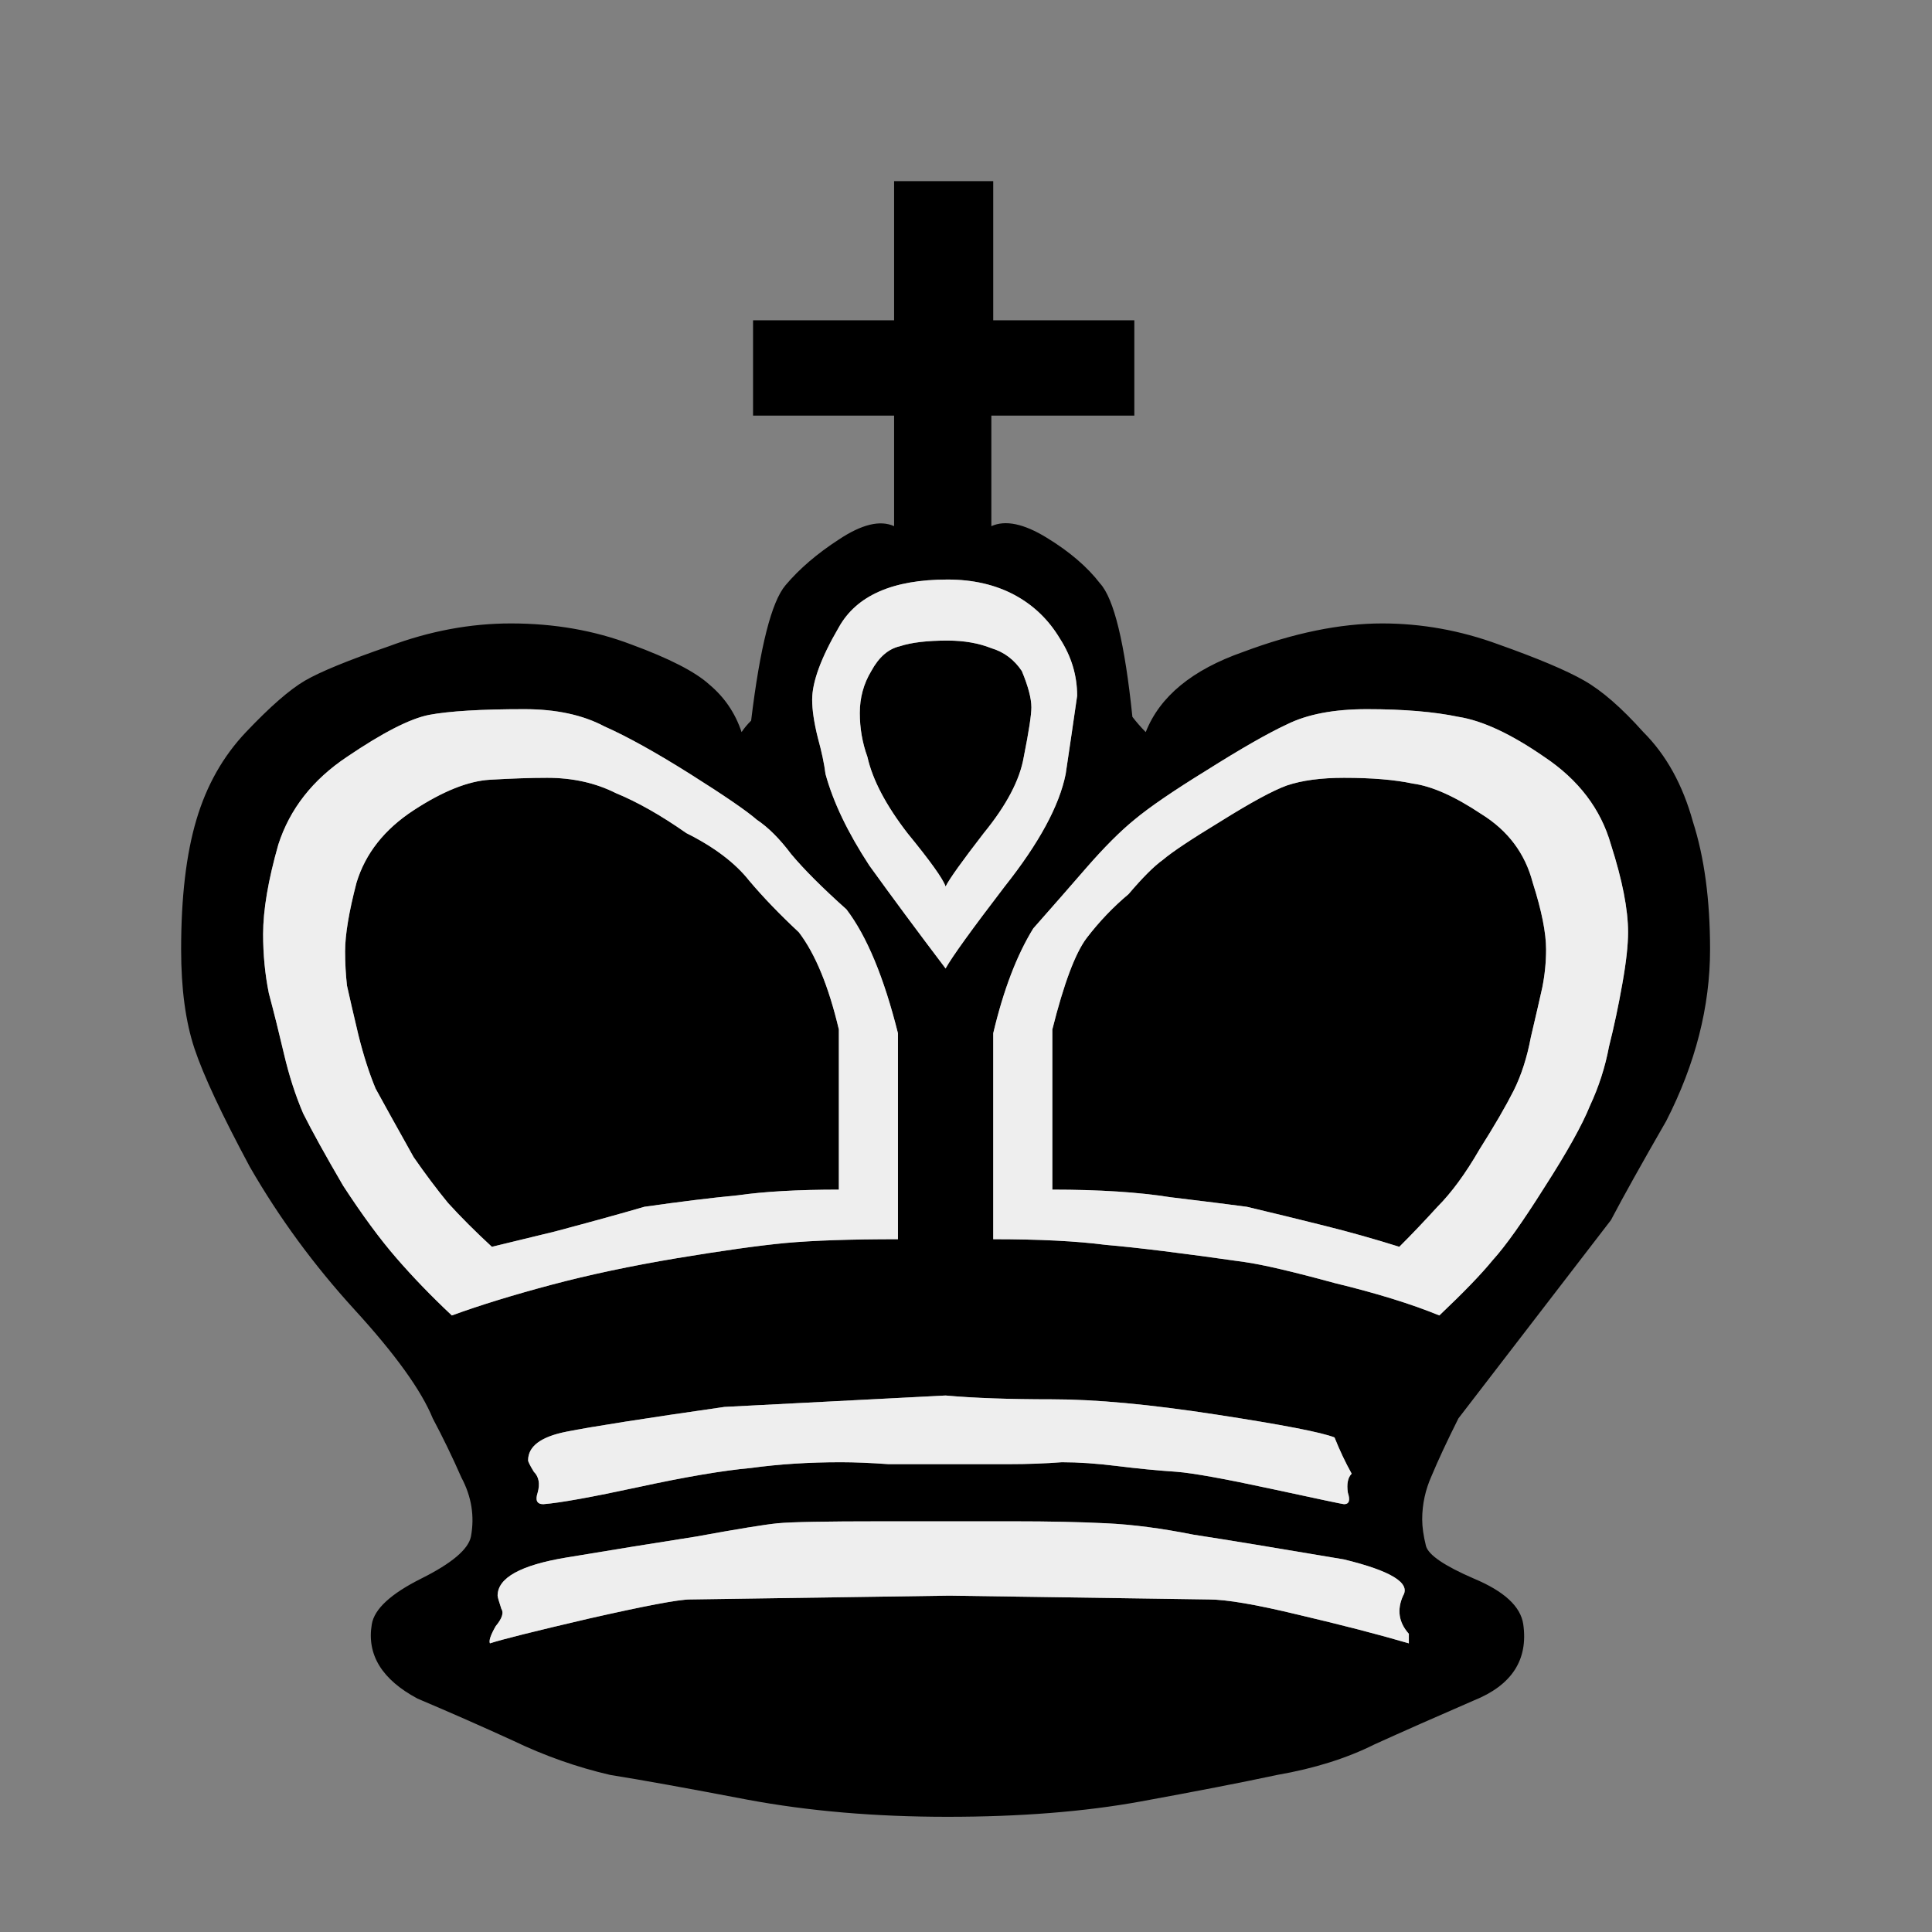 <svg width="32" height="32" viewBox="0 0 32 32" fill="none" xmlns="http://www.w3.org/2000/svg">
<rect x="0" y="0" width="32" height="32" fill="#808080" stroke="none"/>
<path d="M14.873 20.525V17.083V17.114C14.641 16.188 14.357 15.504 14.02 15.062C13.62 14.704 13.315 14.399 13.104 14.146C12.915 13.894 12.725 13.704 12.536 13.578C12.367 13.431 11.999 13.178 11.431 12.82C10.862 12.462 10.389 12.199 10.01 12.031C9.652 11.841 9.21 11.746 8.684 11.746C7.968 11.746 7.442 11.778 7.105 11.841C6.789 11.904 6.337 12.136 5.747 12.536C5.179 12.915 4.8 13.399 4.61 13.988C4.442 14.578 4.358 15.072 4.358 15.473C4.358 15.809 4.389 16.136 4.452 16.451C4.537 16.767 4.621 17.104 4.705 17.462C4.789 17.82 4.895 18.146 5.021 18.441C5.168 18.735 5.389 19.135 5.684 19.64C6 20.125 6.294 20.525 6.568 20.84C6.842 21.156 7.147 21.472 7.484 21.788C7.947 21.619 8.494 21.451 9.126 21.282C9.757 21.114 10.452 20.967 11.21 20.84C11.968 20.714 12.568 20.63 13.01 20.588C13.473 20.546 14.094 20.525 14.873 20.525V20.525ZM20.619 20.904C20.914 20.946 21.409 21.061 22.104 21.251C22.798 21.419 23.377 21.598 23.84 21.788C24.24 21.409 24.535 21.104 24.724 20.872C24.935 20.64 25.219 20.241 25.577 19.672C25.956 19.083 26.208 18.63 26.335 18.314C26.482 17.999 26.587 17.672 26.65 17.335C26.735 16.999 26.808 16.651 26.871 16.294C26.935 15.936 26.966 15.651 26.966 15.441C26.966 15.062 26.871 14.578 26.682 13.988C26.514 13.399 26.145 12.915 25.577 12.536C25.029 12.157 24.556 11.936 24.156 11.873C23.756 11.789 23.251 11.746 22.64 11.746C22.093 11.746 21.651 11.831 21.314 11.999C20.998 12.146 20.556 12.399 19.988 12.757C19.441 13.094 19.041 13.367 18.788 13.578C18.556 13.767 18.293 14.03 17.999 14.367C17.725 14.683 17.43 15.02 17.114 15.378C16.841 15.82 16.62 16.399 16.451 17.114V17.083V20.525C17.209 20.525 17.83 20.556 18.314 20.619C18.82 20.662 19.588 20.756 20.619 20.904V20.904ZM19.483 24.377C19.756 24.398 20.283 24.493 21.061 24.661C21.84 24.829 22.24 24.914 22.261 24.914C22.346 24.914 22.367 24.851 22.325 24.724C22.303 24.577 22.325 24.472 22.388 24.409C22.282 24.219 22.188 24.019 22.104 23.809C21.893 23.724 21.24 23.598 20.146 23.43C19.051 23.261 18.146 23.177 17.43 23.177C16.715 23.177 16.125 23.156 15.662 23.114C14.441 23.177 13.22 23.24 11.999 23.303C10.673 23.493 9.799 23.63 9.378 23.714C8.957 23.798 8.747 23.956 8.747 24.188C8.747 24.209 8.778 24.272 8.842 24.377C8.926 24.461 8.947 24.577 8.905 24.724C8.863 24.851 8.894 24.914 8.999 24.914C9.273 24.893 9.799 24.798 10.578 24.63C11.357 24.461 11.978 24.356 12.441 24.314C12.904 24.251 13.399 24.219 13.925 24.219C14.157 24.219 14.42 24.23 14.715 24.251C15.009 24.251 15.336 24.251 15.694 24.251C16.051 24.251 16.388 24.251 16.704 24.251C17.02 24.251 17.314 24.24 17.588 24.219C17.862 24.219 18.167 24.24 18.504 24.282C18.841 24.324 19.167 24.356 19.483 24.377V24.377ZM17.651 12.82C17.714 12.399 17.777 11.968 17.841 11.525C17.841 11.189 17.746 10.873 17.556 10.578C17.367 10.262 17.114 10.02 16.799 9.852C16.483 9.684 16.114 9.599 15.694 9.599C14.788 9.599 14.188 9.863 13.894 10.389C13.599 10.894 13.452 11.294 13.452 11.589C13.452 11.757 13.483 11.968 13.546 12.22C13.61 12.452 13.652 12.652 13.673 12.82C13.799 13.283 14.041 13.789 14.399 14.336C14.778 14.862 15.199 15.43 15.662 16.041C15.767 15.851 16.093 15.399 16.641 14.683C17.209 13.967 17.546 13.346 17.651 12.82V12.82ZM20.019 26.492C20.314 26.492 20.809 26.577 21.503 26.745C22.219 26.913 22.83 27.071 23.335 27.219C23.335 27.156 23.335 27.103 23.335 27.061C23.166 26.871 23.135 26.661 23.24 26.429C23.366 26.219 23.04 26.019 22.261 25.829C21.146 25.64 20.314 25.503 19.767 25.419C19.241 25.314 18.756 25.25 18.314 25.23C17.872 25.208 17.367 25.198 16.799 25.198H15.725H14.588C13.683 25.198 13.115 25.208 12.883 25.23C12.673 25.25 12.22 25.324 11.525 25.451C10.852 25.556 10.136 25.672 9.378 25.798C8.621 25.924 8.242 26.135 8.242 26.429C8.242 26.45 8.263 26.524 8.305 26.65C8.347 26.713 8.315 26.808 8.21 26.935C8.126 27.082 8.094 27.177 8.115 27.219C8.305 27.156 8.852 27.019 9.757 26.808C10.684 26.598 11.241 26.492 11.431 26.492L15.725 26.429L20.019 26.492ZM16.451 5.305H18.788V6.884H16.42V8.715C16.651 8.61 16.957 8.673 17.335 8.905C17.714 9.136 18.009 9.389 18.22 9.663C18.451 9.915 18.63 10.652 18.756 11.873C18.82 11.957 18.893 12.041 18.977 12.126C19.209 11.536 19.746 11.094 20.588 10.799C21.43 10.483 22.198 10.326 22.893 10.326C23.545 10.326 24.188 10.441 24.819 10.673C25.472 10.905 25.945 11.104 26.24 11.273C26.535 11.441 26.861 11.726 27.219 12.126C27.598 12.504 27.871 12.999 28.04 13.61C28.229 14.199 28.324 14.904 28.324 15.725C28.324 16.672 28.082 17.62 27.598 18.567C27.198 19.262 26.892 19.809 26.682 20.209C25.84 21.303 24.998 22.398 24.156 23.493C23.966 23.872 23.819 24.188 23.714 24.44C23.609 24.672 23.556 24.914 23.556 25.166C23.556 25.293 23.577 25.44 23.619 25.608C23.661 25.756 23.924 25.935 24.409 26.145C24.914 26.356 25.187 26.608 25.23 26.903C25.314 27.492 25.04 27.913 24.409 28.166C23.777 28.44 23.23 28.682 22.767 28.892C22.303 29.124 21.767 29.292 21.156 29.398C20.567 29.524 19.809 29.671 18.883 29.84C17.956 30.008 16.893 30.092 15.694 30.092C14.494 30.092 13.389 29.997 12.378 29.808C11.389 29.619 10.631 29.482 10.105 29.398C9.557 29.271 9.02 29.082 8.494 28.829C7.989 28.598 7.463 28.366 6.915 28.134C6.326 27.819 6.073 27.408 6.158 26.903C6.2 26.65 6.473 26.398 6.979 26.145C7.484 25.893 7.757 25.661 7.8 25.451C7.863 25.114 7.81 24.787 7.642 24.472C7.494 24.135 7.336 23.809 7.168 23.493C6.979 23.03 6.547 22.43 5.873 21.693C5.2 20.956 4.621 20.167 4.137 19.325C3.674 18.462 3.368 17.809 3.221 17.367C3.074 16.925 3 16.378 3 15.725C3 14.862 3.084 14.146 3.253 13.578C3.421 13.01 3.695 12.525 4.074 12.126C4.474 11.704 4.8 11.42 5.052 11.273C5.305 11.126 5.768 10.936 6.442 10.704C7.115 10.452 7.789 10.326 8.463 10.326C9.178 10.326 9.841 10.441 10.452 10.673C11.084 10.905 11.515 11.126 11.746 11.336C11.999 11.547 12.178 11.81 12.283 12.126C12.325 12.062 12.378 11.999 12.441 11.936C12.589 10.715 12.778 9.968 13.01 9.694C13.241 9.42 13.536 9.168 13.894 8.936C14.273 8.684 14.578 8.61 14.809 8.715V6.884H12.473V5.305H14.809V3H16.451V5.305ZM13.894 19.704V17.02V17.051C13.725 16.336 13.504 15.799 13.231 15.441C12.915 15.146 12.641 14.862 12.41 14.588C12.178 14.294 11.831 14.03 11.368 13.799C10.947 13.504 10.557 13.283 10.199 13.136C9.863 12.967 9.484 12.883 9.063 12.883C8.789 12.883 8.473 12.894 8.115 12.915C7.757 12.936 7.336 13.104 6.852 13.42C6.368 13.736 6.052 14.136 5.905 14.62C5.779 15.104 5.716 15.483 5.716 15.757C5.716 15.946 5.726 16.136 5.747 16.325C5.789 16.515 5.852 16.788 5.937 17.146C6.021 17.483 6.115 17.777 6.221 18.03C6.347 18.262 6.558 18.641 6.852 19.167C7.042 19.441 7.231 19.693 7.421 19.925C7.631 20.156 7.873 20.398 8.147 20.651C8.231 20.63 8.578 20.546 9.189 20.398C9.82 20.23 10.315 20.093 10.673 19.988C11.262 19.904 11.778 19.84 12.22 19.798C12.662 19.735 13.22 19.704 13.894 19.704V19.704ZM20.651 19.988C21.093 20.093 21.525 20.198 21.946 20.304C22.367 20.409 22.777 20.525 23.177 20.651C23.387 20.441 23.598 20.219 23.808 19.988C24.04 19.756 24.272 19.441 24.503 19.041C24.756 18.641 24.945 18.314 25.072 18.062C25.198 17.809 25.293 17.514 25.356 17.178C25.44 16.82 25.503 16.546 25.545 16.357C25.587 16.146 25.608 15.936 25.608 15.725C25.608 15.451 25.535 15.083 25.387 14.62C25.261 14.136 24.977 13.757 24.535 13.483C24.093 13.188 23.714 13.02 23.398 12.978C23.103 12.915 22.724 12.883 22.261 12.883C21.882 12.883 21.567 12.925 21.314 13.01C21.082 13.094 20.714 13.294 20.209 13.61C19.725 13.904 19.409 14.115 19.262 14.241C19.114 14.346 18.925 14.536 18.693 14.809C18.441 15.02 18.209 15.262 17.999 15.536C17.809 15.788 17.62 16.294 17.43 17.051V17.02V19.704C18.209 19.704 18.862 19.746 19.388 19.83C19.914 19.893 20.335 19.946 20.651 19.988V19.988ZM16.957 12.536C17.041 12.115 17.083 11.841 17.083 11.715C17.083 11.568 17.03 11.368 16.925 11.115C16.799 10.926 16.63 10.799 16.42 10.736C16.209 10.652 15.967 10.61 15.694 10.61C15.357 10.61 15.094 10.641 14.904 10.704C14.715 10.747 14.557 10.883 14.431 11.115C14.304 11.325 14.241 11.557 14.241 11.81C14.241 12.062 14.283 12.304 14.367 12.536C14.451 12.915 14.673 13.336 15.03 13.799C15.409 14.262 15.62 14.557 15.662 14.683C15.725 14.557 15.936 14.262 16.294 13.799C16.672 13.336 16.893 12.915 16.957 12.536V12.536Z" fill="black"/>
<path fill-rule="evenodd" clip-rule="evenodd" d="M14.873 17.114V20.525C14.094 20.525 13.473 20.546 13.01 20.588C12.568 20.63 11.968 20.714 11.21 20.84C10.452 20.967 9.757 21.114 9.126 21.282C8.494 21.451 7.947 21.619 7.484 21.788C7.147 21.472 6.842 21.156 6.568 20.84C6.294 20.525 6 20.125 5.684 19.64C5.389 19.135 5.168 18.735 5.021 18.441C4.895 18.146 4.789 17.82 4.705 17.462C4.621 17.104 4.537 16.767 4.453 16.451C4.389 16.136 4.358 15.809 4.358 15.473C4.358 15.072 4.442 14.578 4.61 13.988C4.8 13.399 5.179 12.915 5.747 12.536C6.337 12.136 6.789 11.904 7.105 11.841C7.442 11.778 7.968 11.746 8.684 11.746C9.21 11.746 9.652 11.841 10.01 12.031C10.389 12.199 10.862 12.462 11.431 12.82C11.999 13.178 12.368 13.431 12.536 13.578C12.725 13.704 12.915 13.894 13.104 14.146C13.315 14.399 13.62 14.704 14.02 15.062C14.357 15.504 14.641 16.188 14.873 17.114ZM22.104 21.251C21.409 21.061 20.914 20.946 20.619 20.904C19.588 20.756 18.82 20.662 18.314 20.619C17.83 20.556 17.209 20.525 16.451 20.525V17.114C16.62 16.399 16.841 15.82 17.114 15.378C17.43 15.02 17.725 14.683 17.999 14.367C18.293 14.03 18.556 13.767 18.788 13.578C19.041 13.367 19.441 13.094 19.988 12.757C20.556 12.399 20.998 12.146 21.314 11.999C21.651 11.831 22.093 11.746 22.64 11.746C23.251 11.746 23.756 11.789 24.156 11.873C24.556 11.936 25.029 12.157 25.577 12.536C26.145 12.915 26.514 13.399 26.682 13.988C26.871 14.578 26.966 15.062 26.966 15.441C26.966 15.651 26.935 15.936 26.871 16.294C26.808 16.651 26.735 16.999 26.65 17.335C26.587 17.672 26.482 17.999 26.335 18.314C26.208 18.63 25.956 19.083 25.577 19.672C25.219 20.241 24.935 20.64 24.724 20.872C24.535 21.104 24.24 21.409 23.84 21.788C23.377 21.598 22.798 21.419 22.104 21.251ZM21.061 24.661C20.283 24.493 19.756 24.398 19.483 24.377C19.167 24.356 18.841 24.324 18.504 24.282C18.167 24.24 17.862 24.219 17.588 24.219C17.314 24.24 17.02 24.251 16.704 24.251H15.694H14.715C14.42 24.23 14.157 24.219 13.925 24.219C13.399 24.219 12.904 24.251 12.441 24.314C11.978 24.356 11.357 24.461 10.578 24.63C9.799 24.798 9.273 24.893 8.999 24.914C8.894 24.914 8.863 24.851 8.905 24.724C8.947 24.577 8.926 24.461 8.842 24.377C8.778 24.272 8.747 24.209 8.747 24.188C8.747 23.956 8.957 23.798 9.378 23.714C9.799 23.63 10.673 23.493 11.999 23.303L15.662 23.114C16.125 23.156 16.715 23.177 17.43 23.177C18.146 23.177 19.051 23.261 20.146 23.43C21.24 23.598 21.893 23.724 22.104 23.809C22.188 24.019 22.282 24.219 22.388 24.409C22.325 24.472 22.303 24.577 22.325 24.724C22.367 24.851 22.346 24.914 22.261 24.914C22.24 24.914 21.84 24.829 21.061 24.661ZM17.841 11.525C17.778 11.968 17.714 12.399 17.651 12.82C17.546 13.346 17.209 13.967 16.641 14.683C16.093 15.399 15.767 15.851 15.662 16.041C15.199 15.43 14.778 14.862 14.399 14.336C14.041 13.789 13.799 13.283 13.673 12.82C13.652 12.652 13.61 12.452 13.546 12.22C13.483 11.968 13.452 11.757 13.452 11.589C13.452 11.294 13.599 10.894 13.894 10.389C14.188 9.863 14.788 9.599 15.694 9.599C16.115 9.599 16.483 9.684 16.799 9.852C17.114 10.02 17.367 10.262 17.556 10.578C17.746 10.873 17.841 11.189 17.841 11.525ZM21.503 26.745C20.809 26.577 20.314 26.492 20.02 26.492L15.725 26.429L11.431 26.492C11.241 26.492 10.684 26.598 9.757 26.808C8.852 27.019 8.305 27.156 8.115 27.219C8.094 27.177 8.126 27.082 8.21 26.935C8.315 26.808 8.347 26.713 8.305 26.65C8.263 26.524 8.242 26.45 8.242 26.429C8.242 26.135 8.621 25.924 9.378 25.798C10.136 25.672 10.852 25.556 11.525 25.451C12.22 25.324 12.673 25.25 12.883 25.23C13.115 25.208 13.683 25.198 14.588 25.198H15.725H16.799C17.367 25.198 17.872 25.208 18.314 25.23C18.756 25.25 19.241 25.314 19.767 25.419C20.314 25.503 21.146 25.64 22.261 25.829C23.04 26.019 23.366 26.219 23.24 26.429C23.135 26.661 23.166 26.871 23.335 27.061V27.219C22.83 27.071 22.219 26.913 21.503 26.745ZM17.083 11.715C17.083 11.841 17.041 12.115 16.957 12.536C16.893 12.915 16.672 13.336 16.294 13.799C15.936 14.262 15.725 14.557 15.662 14.683C15.62 14.557 15.409 14.262 15.03 13.799C14.673 13.336 14.452 12.915 14.367 12.536C14.283 12.304 14.241 12.062 14.241 11.81C14.241 11.557 14.304 11.325 14.431 11.115C14.557 10.883 14.715 10.747 14.904 10.704C15.094 10.641 15.357 10.61 15.694 10.61C15.967 10.61 16.209 10.652 16.42 10.736C16.63 10.799 16.799 10.926 16.925 11.115C17.03 11.368 17.083 11.568 17.083 11.715ZM20.651 19.988C21.093 20.093 21.525 20.198 21.946 20.304C22.367 20.409 22.777 20.525 23.177 20.651C23.388 20.441 23.598 20.219 23.809 19.988C24.04 19.756 24.272 19.441 24.503 19.041C24.756 18.641 24.945 18.314 25.072 18.062C25.198 17.809 25.293 17.514 25.356 17.178C25.44 16.82 25.503 16.546 25.545 16.357C25.587 16.146 25.608 15.936 25.608 15.725C25.608 15.451 25.535 15.083 25.387 14.62C25.261 14.136 24.977 13.757 24.535 13.483C24.093 13.188 23.714 13.02 23.398 12.978C23.103 12.915 22.724 12.883 22.261 12.883C21.882 12.883 21.567 12.925 21.314 13.01C21.082 13.094 20.714 13.294 20.209 13.61C19.725 13.904 19.409 14.115 19.262 14.241C19.114 14.346 18.925 14.536 18.693 14.809C18.441 15.02 18.209 15.262 17.999 15.536C17.809 15.788 17.62 16.294 17.43 17.051V19.704C18.209 19.704 18.862 19.746 19.388 19.83C19.914 19.893 20.335 19.946 20.651 19.988ZM13.894 17.051V19.704C13.22 19.704 12.662 19.735 12.22 19.798C11.778 19.84 11.262 19.904 10.673 19.988C10.315 20.093 9.82 20.23 9.189 20.398C8.578 20.546 8.231 20.63 8.147 20.651C7.873 20.398 7.631 20.156 7.421 19.925C7.231 19.693 7.042 19.441 6.852 19.167C6.558 18.641 6.347 18.262 6.221 18.03C6.116 17.778 6.021 17.483 5.937 17.146C5.852 16.788 5.789 16.515 5.747 16.325C5.726 16.136 5.716 15.946 5.716 15.757C5.716 15.483 5.779 15.104 5.905 14.62C6.052 14.136 6.368 13.736 6.852 13.42C7.336 13.104 7.757 12.936 8.115 12.915C8.473 12.894 8.789 12.883 9.063 12.883C9.484 12.883 9.863 12.967 10.199 13.136C10.557 13.283 10.947 13.504 11.368 13.799C11.831 14.03 12.178 14.294 12.41 14.588C12.641 14.862 12.915 15.146 13.231 15.441C13.504 15.799 13.725 16.336 13.894 17.051Z" fill="#EEEEEE"/>
</svg>
